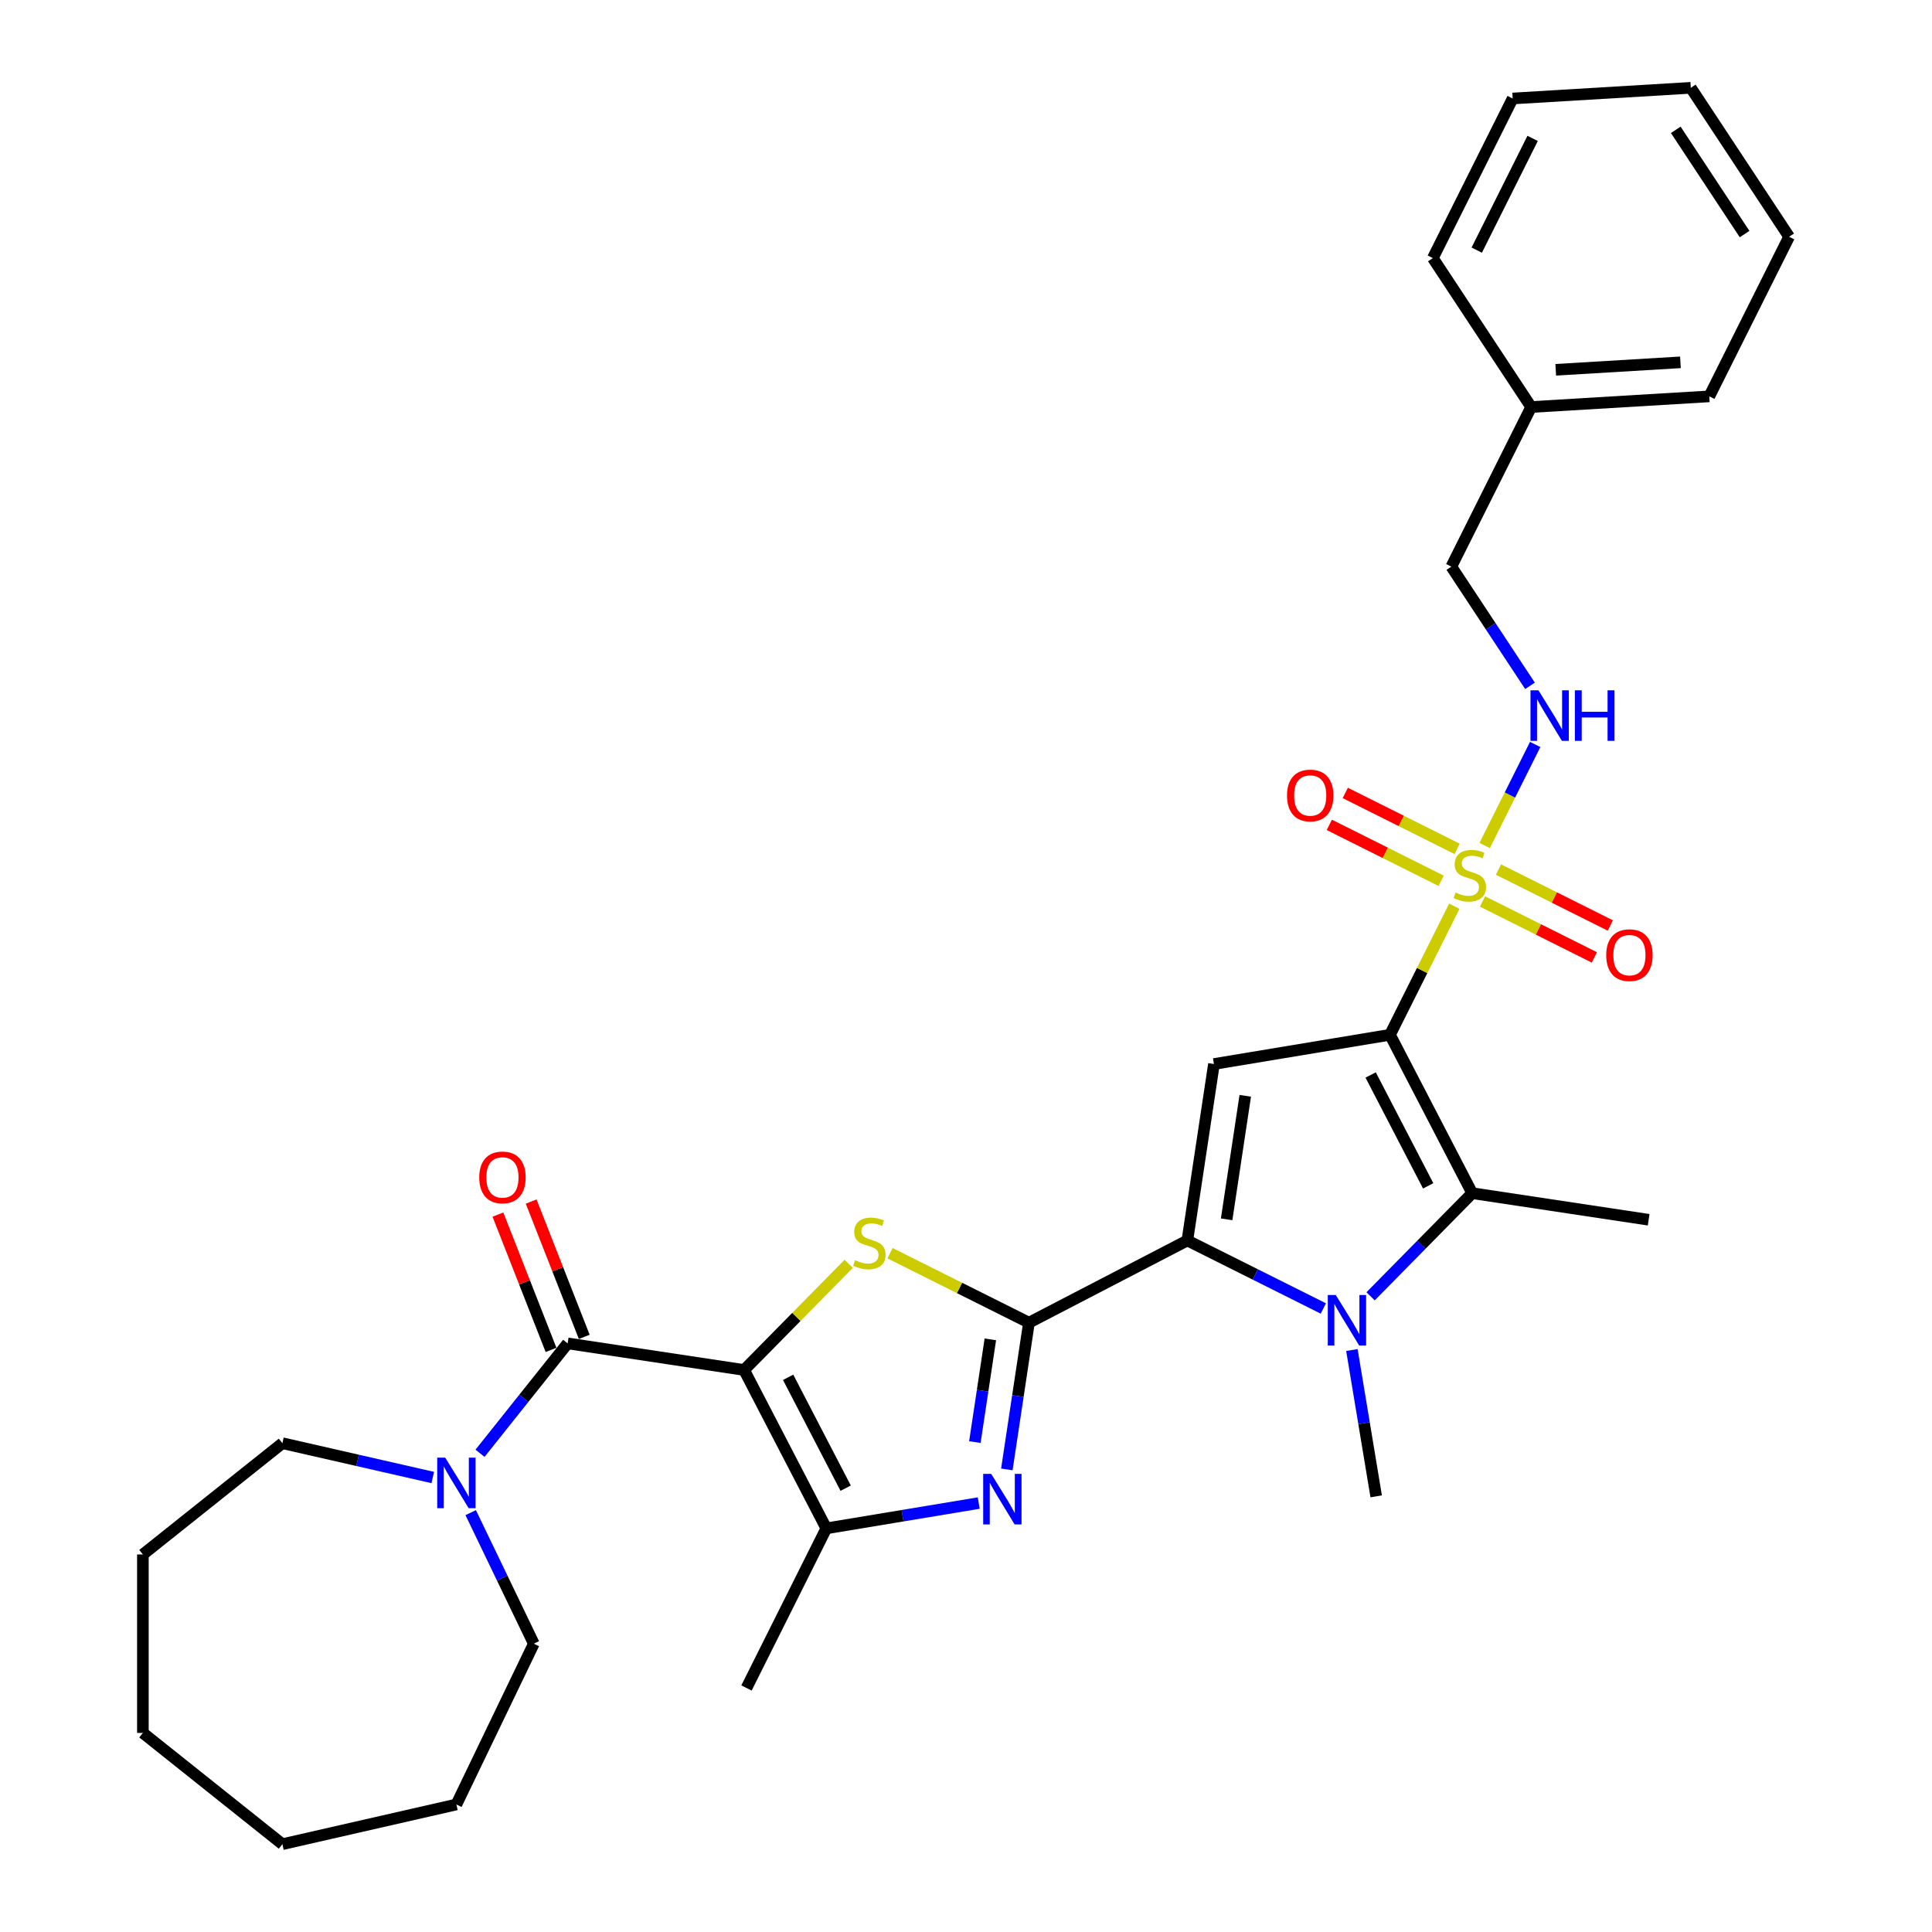 <?xml version='1.0' encoding='iso-8859-1'?>
<svg version='1.1' baseProfile='full'
              xmlns='http://www.w3.org/2000/svg'
                      xmlns:rdkit='http://www.rdkit.org/xml'
                      xmlns:xlink='http://www.w3.org/1999/xlink'
                  xml:space='preserve'
width='1000px' height='1000px' viewBox='0 0 1000 1000'>
<!-- END OF HEADER -->
<rect style='opacity:1.0;fill:#FFFFFF;stroke:none' width='1000' height='1000' x='0' y='0'> </rect>
<path class='bond-1' d='M 719.457,535.601 L 736.102,502.322' style='fill:none;fill-rule:evenodd;stroke:#000000;stroke-width:6px;stroke-linecap:butt;stroke-linejoin:miter;stroke-opacity:1' />
<path class='bond-1' d='M 736.102,502.322 L 752.746,469.043' style='fill:none;fill-rule:evenodd;stroke:#CCCC00;stroke-width:6px;stroke-linecap:butt;stroke-linejoin:miter;stroke-opacity:1' />
<path class='bond-6' d='M 719.457,535.601 L 628.337,550.733' style='fill:none;fill-rule:evenodd;stroke:#000000;stroke-width:6px;stroke-linecap:butt;stroke-linejoin:miter;stroke-opacity:1' />
<path class='bond-7' d='M 719.457,535.601 L 762.006,617.586' style='fill:none;fill-rule:evenodd;stroke:#000000;stroke-width:6px;stroke-linecap:butt;stroke-linejoin:miter;stroke-opacity:1' />
<path class='bond-7' d='M 709.443,556.409 L 739.227,613.798' style='fill:none;fill-rule:evenodd;stroke:#000000;stroke-width:6px;stroke-linecap:butt;stroke-linejoin:miter;stroke-opacity:1' />
<path class='bond-0' d='M 385.151,709.101 L 412.214,681.629' style='fill:none;fill-rule:evenodd;stroke:#000000;stroke-width:6px;stroke-linecap:butt;stroke-linejoin:miter;stroke-opacity:1' />
<path class='bond-0' d='M 412.214,681.629 L 439.278,654.158' style='fill:none;fill-rule:evenodd;stroke:#CCCC00;stroke-width:6px;stroke-linecap:butt;stroke-linejoin:miter;stroke-opacity:1' />
<path class='bond-9' d='M 385.151,709.101 L 293.814,695.334' style='fill:none;fill-rule:evenodd;stroke:#000000;stroke-width:6px;stroke-linecap:butt;stroke-linejoin:miter;stroke-opacity:1' />
<path class='bond-33' d='M 385.151,709.101 L 427.699,791.085' style='fill:none;fill-rule:evenodd;stroke:#000000;stroke-width:6px;stroke-linecap:butt;stroke-linejoin:miter;stroke-opacity:1' />
<path class='bond-33' d='M 407.93,712.889 L 437.714,770.278' style='fill:none;fill-rule:evenodd;stroke:#000000;stroke-width:6px;stroke-linecap:butt;stroke-linejoin:miter;stroke-opacity:1' />
<path class='bond-12' d='M 768.453,437.638 L 781.531,411.488' style='fill:none;fill-rule:evenodd;stroke:#CCCC00;stroke-width:6px;stroke-linecap:butt;stroke-linejoin:miter;stroke-opacity:1' />
<path class='bond-12' d='M 781.531,411.488 L 794.61,385.337' style='fill:none;fill-rule:evenodd;stroke:#0000FF;stroke-width:6px;stroke-linecap:butt;stroke-linejoin:miter;stroke-opacity:1' />
<path class='bond-13' d='M 767.339,466.6 L 796.288,481.079' style='fill:none;fill-rule:evenodd;stroke:#CCCC00;stroke-width:6px;stroke-linecap:butt;stroke-linejoin:miter;stroke-opacity:1' />
<path class='bond-13' d='M 796.288,481.079 L 825.237,495.557' style='fill:none;fill-rule:evenodd;stroke:#FF0000;stroke-width:6px;stroke-linecap:butt;stroke-linejoin:miter;stroke-opacity:1' />
<path class='bond-13' d='M 775.603,450.078 L 804.551,464.556' style='fill:none;fill-rule:evenodd;stroke:#CCCC00;stroke-width:6px;stroke-linecap:butt;stroke-linejoin:miter;stroke-opacity:1' />
<path class='bond-13' d='M 804.551,464.556 L 833.5,479.035' style='fill:none;fill-rule:evenodd;stroke:#FF0000;stroke-width:6px;stroke-linecap:butt;stroke-linejoin:miter;stroke-opacity:1' />
<path class='bond-14' d='M 754.21,439.379 L 725.261,424.9' style='fill:none;fill-rule:evenodd;stroke:#CCCC00;stroke-width:6px;stroke-linecap:butt;stroke-linejoin:miter;stroke-opacity:1' />
<path class='bond-14' d='M 725.261,424.9 L 696.313,410.422' style='fill:none;fill-rule:evenodd;stroke:#FF0000;stroke-width:6px;stroke-linecap:butt;stroke-linejoin:miter;stroke-opacity:1' />
<path class='bond-14' d='M 745.947,455.901 L 716.998,441.423' style='fill:none;fill-rule:evenodd;stroke:#CCCC00;stroke-width:6px;stroke-linecap:butt;stroke-linejoin:miter;stroke-opacity:1' />
<path class='bond-14' d='M 716.998,441.423 L 688.049,426.944' style='fill:none;fill-rule:evenodd;stroke:#FF0000;stroke-width:6px;stroke-linecap:butt;stroke-linejoin:miter;stroke-opacity:1' />
<path class='bond-2' d='M 532.586,684.618 L 614.571,642.069' style='fill:none;fill-rule:evenodd;stroke:#000000;stroke-width:6px;stroke-linecap:butt;stroke-linejoin:miter;stroke-opacity:1' />
<path class='bond-4' d='M 532.586,684.618 L 496.628,666.634' style='fill:none;fill-rule:evenodd;stroke:#000000;stroke-width:6px;stroke-linecap:butt;stroke-linejoin:miter;stroke-opacity:1' />
<path class='bond-4' d='M 496.628,666.634 L 460.67,648.65' style='fill:none;fill-rule:evenodd;stroke:#CCCC00;stroke-width:6px;stroke-linecap:butt;stroke-linejoin:miter;stroke-opacity:1' />
<path class='bond-8' d='M 532.586,684.618 L 526.862,722.592' style='fill:none;fill-rule:evenodd;stroke:#000000;stroke-width:6px;stroke-linecap:butt;stroke-linejoin:miter;stroke-opacity:1' />
<path class='bond-8' d='M 526.862,722.592 L 521.139,760.565' style='fill:none;fill-rule:evenodd;stroke:#0000FF;stroke-width:6px;stroke-linecap:butt;stroke-linejoin:miter;stroke-opacity:1' />
<path class='bond-8' d='M 512.602,693.256 L 508.595,719.838' style='fill:none;fill-rule:evenodd;stroke:#000000;stroke-width:6px;stroke-linecap:butt;stroke-linejoin:miter;stroke-opacity:1' />
<path class='bond-8' d='M 508.595,719.838 L 504.589,746.42' style='fill:none;fill-rule:evenodd;stroke:#0000FF;stroke-width:6px;stroke-linecap:butt;stroke-linejoin:miter;stroke-opacity:1' />
<path class='bond-3' d='M 614.571,642.069 L 628.337,550.733' style='fill:none;fill-rule:evenodd;stroke:#000000;stroke-width:6px;stroke-linecap:butt;stroke-linejoin:miter;stroke-opacity:1' />
<path class='bond-3' d='M 634.903,631.122 L 644.539,567.187' style='fill:none;fill-rule:evenodd;stroke:#000000;stroke-width:6px;stroke-linecap:butt;stroke-linejoin:miter;stroke-opacity:1' />
<path class='bond-32' d='M 614.571,642.069 L 649.762,659.67' style='fill:none;fill-rule:evenodd;stroke:#000000;stroke-width:6px;stroke-linecap:butt;stroke-linejoin:miter;stroke-opacity:1' />
<path class='bond-32' d='M 649.762,659.67 L 684.953,677.27' style='fill:none;fill-rule:evenodd;stroke:#0000FF;stroke-width:6px;stroke-linecap:butt;stroke-linejoin:miter;stroke-opacity:1' />
<path class='bond-5' d='M 709.412,670.973 L 735.709,644.279' style='fill:none;fill-rule:evenodd;stroke:#0000FF;stroke-width:6px;stroke-linecap:butt;stroke-linejoin:miter;stroke-opacity:1' />
<path class='bond-5' d='M 735.709,644.279 L 762.006,617.586' style='fill:none;fill-rule:evenodd;stroke:#000000;stroke-width:6px;stroke-linecap:butt;stroke-linejoin:miter;stroke-opacity:1' />
<path class='bond-16' d='M 699.738,698.775 L 706.026,736.641' style='fill:none;fill-rule:evenodd;stroke:#0000FF;stroke-width:6px;stroke-linecap:butt;stroke-linejoin:miter;stroke-opacity:1' />
<path class='bond-16' d='M 706.026,736.641 L 712.314,774.507' style='fill:none;fill-rule:evenodd;stroke:#000000;stroke-width:6px;stroke-linecap:butt;stroke-linejoin:miter;stroke-opacity:1' />
<path class='bond-18' d='M 762.006,617.586 L 853.342,631.352' style='fill:none;fill-rule:evenodd;stroke:#000000;stroke-width:6px;stroke-linecap:butt;stroke-linejoin:miter;stroke-opacity:1' />
<path class='bond-10' d='M 506.59,777.985 L 467.145,784.535' style='fill:none;fill-rule:evenodd;stroke:#0000FF;stroke-width:6px;stroke-linecap:butt;stroke-linejoin:miter;stroke-opacity:1' />
<path class='bond-10' d='M 467.145,784.535 L 427.699,791.085' style='fill:none;fill-rule:evenodd;stroke:#000000;stroke-width:6px;stroke-linecap:butt;stroke-linejoin:miter;stroke-opacity:1' />
<path class='bond-11' d='M 293.814,695.334 L 271.134,723.775' style='fill:none;fill-rule:evenodd;stroke:#000000;stroke-width:6px;stroke-linecap:butt;stroke-linejoin:miter;stroke-opacity:1' />
<path class='bond-11' d='M 271.134,723.775 L 248.453,752.215' style='fill:none;fill-rule:evenodd;stroke:#0000FF;stroke-width:6px;stroke-linecap:butt;stroke-linejoin:miter;stroke-opacity:1' />
<path class='bond-15' d='M 302.413,691.96 L 288.668,656.94' style='fill:none;fill-rule:evenodd;stroke:#000000;stroke-width:6px;stroke-linecap:butt;stroke-linejoin:miter;stroke-opacity:1' />
<path class='bond-15' d='M 288.668,656.94 L 274.924,621.919' style='fill:none;fill-rule:evenodd;stroke:#FF0000;stroke-width:6px;stroke-linecap:butt;stroke-linejoin:miter;stroke-opacity:1' />
<path class='bond-15' d='M 285.216,698.709 L 271.472,663.689' style='fill:none;fill-rule:evenodd;stroke:#000000;stroke-width:6px;stroke-linecap:butt;stroke-linejoin:miter;stroke-opacity:1' />
<path class='bond-15' d='M 271.472,663.689 L 257.727,628.669' style='fill:none;fill-rule:evenodd;stroke:#FF0000;stroke-width:6px;stroke-linecap:butt;stroke-linejoin:miter;stroke-opacity:1' />
<path class='bond-19' d='M 427.699,791.085 L 386.382,873.697' style='fill:none;fill-rule:evenodd;stroke:#000000;stroke-width:6px;stroke-linecap:butt;stroke-linejoin:miter;stroke-opacity:1' />
<path class='bond-21' d='M 243.635,782.939 L 259.968,816.855' style='fill:none;fill-rule:evenodd;stroke:#0000FF;stroke-width:6px;stroke-linecap:butt;stroke-linejoin:miter;stroke-opacity:1' />
<path class='bond-21' d='M 259.968,816.855 L 276.301,850.771' style='fill:none;fill-rule:evenodd;stroke:#000000;stroke-width:6px;stroke-linecap:butt;stroke-linejoin:miter;stroke-opacity:1' />
<path class='bond-22' d='M 223.994,764.759 L 185.083,755.878' style='fill:none;fill-rule:evenodd;stroke:#0000FF;stroke-width:6px;stroke-linecap:butt;stroke-linejoin:miter;stroke-opacity:1' />
<path class='bond-22' d='M 185.083,755.878 L 146.172,746.997' style='fill:none;fill-rule:evenodd;stroke:#000000;stroke-width:6px;stroke-linecap:butt;stroke-linejoin:miter;stroke-opacity:1' />
<path class='bond-17' d='M 791.934,354.989 L 771.571,324.14' style='fill:none;fill-rule:evenodd;stroke:#0000FF;stroke-width:6px;stroke-linecap:butt;stroke-linejoin:miter;stroke-opacity:1' />
<path class='bond-17' d='M 771.571,324.14 L 751.207,293.29' style='fill:none;fill-rule:evenodd;stroke:#000000;stroke-width:6px;stroke-linecap:butt;stroke-linejoin:miter;stroke-opacity:1' />
<path class='bond-20' d='M 751.207,293.29 L 792.524,210.678' style='fill:none;fill-rule:evenodd;stroke:#000000;stroke-width:6px;stroke-linecap:butt;stroke-linejoin:miter;stroke-opacity:1' />
<path class='bond-23' d='M 792.524,210.678 L 884.727,205.154' style='fill:none;fill-rule:evenodd;stroke:#000000;stroke-width:6px;stroke-linecap:butt;stroke-linejoin:miter;stroke-opacity:1' />
<path class='bond-23' d='M 805.25,191.409 L 869.792,187.542' style='fill:none;fill-rule:evenodd;stroke:#000000;stroke-width:6px;stroke-linecap:butt;stroke-linejoin:miter;stroke-opacity:1' />
<path class='bond-24' d='M 792.524,210.678 L 741.639,133.59' style='fill:none;fill-rule:evenodd;stroke:#000000;stroke-width:6px;stroke-linecap:butt;stroke-linejoin:miter;stroke-opacity:1' />
<path class='bond-26' d='M 276.301,850.771 L 236.224,933.992' style='fill:none;fill-rule:evenodd;stroke:#000000;stroke-width:6px;stroke-linecap:butt;stroke-linejoin:miter;stroke-opacity:1' />
<path class='bond-25' d='M 146.172,746.997 L 73.956,804.587' style='fill:none;fill-rule:evenodd;stroke:#000000;stroke-width:6px;stroke-linecap:butt;stroke-linejoin:miter;stroke-opacity:1' />
<path class='bond-27' d='M 884.727,205.154 L 926.044,122.542' style='fill:none;fill-rule:evenodd;stroke:#000000;stroke-width:6px;stroke-linecap:butt;stroke-linejoin:miter;stroke-opacity:1' />
<path class='bond-28' d='M 741.639,133.59 L 782.956,50.978' style='fill:none;fill-rule:evenodd;stroke:#000000;stroke-width:6px;stroke-linecap:butt;stroke-linejoin:miter;stroke-opacity:1' />
<path class='bond-28' d='M 764.359,129.462 L 793.281,71.634' style='fill:none;fill-rule:evenodd;stroke:#000000;stroke-width:6px;stroke-linecap:butt;stroke-linejoin:miter;stroke-opacity:1' />
<path class='bond-30' d='M 73.956,804.587 L 73.956,896.955' style='fill:none;fill-rule:evenodd;stroke:#000000;stroke-width:6px;stroke-linecap:butt;stroke-linejoin:miter;stroke-opacity:1' />
<path class='bond-29' d='M 236.224,933.992 L 146.172,954.545' style='fill:none;fill-rule:evenodd;stroke:#000000;stroke-width:6px;stroke-linecap:butt;stroke-linejoin:miter;stroke-opacity:1' />
<path class='bond-34' d='M 926.044,122.542 L 875.159,45.455' style='fill:none;fill-rule:evenodd;stroke:#000000;stroke-width:6px;stroke-linecap:butt;stroke-linejoin:miter;stroke-opacity:1' />
<path class='bond-34' d='M 902.994,121.156 L 867.374,67.195' style='fill:none;fill-rule:evenodd;stroke:#000000;stroke-width:6px;stroke-linecap:butt;stroke-linejoin:miter;stroke-opacity:1' />
<path class='bond-31' d='M 782.956,50.978 L 875.159,45.455' style='fill:none;fill-rule:evenodd;stroke:#000000;stroke-width:6px;stroke-linecap:butt;stroke-linejoin:miter;stroke-opacity:1' />
<path class='bond-35' d='M 146.172,954.545 L 73.956,896.955' style='fill:none;fill-rule:evenodd;stroke:#000000;stroke-width:6px;stroke-linecap:butt;stroke-linejoin:miter;stroke-opacity:1' />
<path  class='atom-2' d='M 753.385 461.968
Q 753.681 462.079, 754.9 462.596
Q 756.119 463.113, 757.449 463.446
Q 758.817 463.741, 760.147 463.741
Q 762.622 463.741, 764.063 462.559
Q 765.504 461.34, 765.504 459.234
Q 765.504 457.793, 764.765 456.906
Q 764.063 456.019, 762.955 455.539
Q 761.846 455.059, 759.999 454.504
Q 757.671 453.802, 756.267 453.137
Q 754.9 452.472, 753.903 451.068
Q 752.942 449.664, 752.942 447.3
Q 752.942 444.011, 755.159 441.979
Q 757.413 439.947, 761.846 439.947
Q 764.876 439.947, 768.312 441.388
L 767.462 444.233
Q 764.322 442.94, 761.957 442.94
Q 759.408 442.94, 758.004 444.011
Q 756.6 445.046, 756.637 446.856
Q 756.637 448.26, 757.339 449.11
Q 758.078 449.96, 759.112 450.44
Q 760.184 450.92, 761.957 451.475
Q 764.322 452.214, 765.726 452.953
Q 767.13 453.691, 768.127 455.206
Q 769.162 456.684, 769.162 459.234
Q 769.162 462.854, 766.723 464.813
Q 764.322 466.734, 760.294 466.734
Q 757.967 466.734, 756.193 466.217
Q 754.457 465.736, 752.388 464.886
L 753.385 461.968
' fill='#CCCC00'/>
<path  class='atom-5' d='M 442.585 652.278
Q 442.88 652.389, 444.1 652.907
Q 445.319 653.424, 446.649 653.756
Q 448.016 654.052, 449.346 654.052
Q 451.822 654.052, 453.263 652.87
Q 454.704 651.65, 454.704 649.544
Q 454.704 648.103, 453.965 647.217
Q 453.263 646.33, 452.154 645.85
Q 451.046 645.369, 449.198 644.815
Q 446.871 644.113, 445.467 643.448
Q 444.1 642.783, 443.102 641.379
Q 442.141 639.975, 442.141 637.61
Q 442.141 634.322, 444.358 632.29
Q 446.612 630.258, 451.046 630.258
Q 454.075 630.258, 457.511 631.699
L 456.662 634.544
Q 453.521 633.251, 451.157 633.251
Q 448.607 633.251, 447.203 634.322
Q 445.799 635.357, 445.836 637.167
Q 445.836 638.571, 446.538 639.421
Q 447.277 640.271, 448.312 640.751
Q 449.383 641.231, 451.157 641.785
Q 453.521 642.524, 454.925 643.263
Q 456.329 644.002, 457.327 645.517
Q 458.361 646.995, 458.361 649.544
Q 458.361 653.165, 455.923 655.123
Q 453.521 657.045, 449.494 657.045
Q 447.166 657.045, 445.393 656.527
Q 443.656 656.047, 441.587 655.197
L 442.585 652.278
' fill='#CCCC00'/>
<path  class='atom-6' d='M 691.4 670.307
L 699.972 684.162
Q 700.822 685.529, 702.189 688.005
Q 703.556 690.48, 703.63 690.628
L 703.63 670.307
L 707.103 670.307
L 707.103 696.466
L 703.519 696.466
L 694.319 681.317
Q 693.247 679.544, 692.102 677.512
Q 690.994 675.48, 690.661 674.852
L 690.661 696.466
L 687.262 696.466
L 687.262 670.307
L 691.4 670.307
' fill='#0000FF'/>
<path  class='atom-9' d='M 513.037 762.875
L 521.609 776.73
Q 522.459 778.097, 523.826 780.572
Q 525.193 783.048, 525.267 783.196
L 525.267 762.875
L 528.74 762.875
L 528.74 789.033
L 525.156 789.033
L 515.956 773.885
Q 514.884 772.111, 513.739 770.079
Q 512.631 768.047, 512.298 767.419
L 512.298 789.033
L 508.899 789.033
L 508.899 762.875
L 513.037 762.875
' fill='#0000FF'/>
<path  class='atom-12' d='M 230.442 754.471
L 239.013 768.326
Q 239.863 769.693, 241.23 772.169
Q 242.597 774.644, 242.671 774.792
L 242.671 754.471
L 246.144 754.471
L 246.144 780.63
L 242.56 780.63
L 233.361 765.481
Q 232.289 763.708, 231.144 761.676
Q 230.035 759.644, 229.703 759.016
L 229.703 780.63
L 226.304 780.63
L 226.304 754.471
L 230.442 754.471
' fill='#0000FF'/>
<path  class='atom-13' d='M 796.31 357.298
L 804.882 371.154
Q 805.731 372.521, 807.098 374.996
Q 808.466 377.472, 808.539 377.619
L 808.539 357.298
L 812.012 357.298
L 812.012 383.457
L 808.429 383.457
L 799.229 368.309
Q 798.157 366.535, 797.012 364.503
Q 795.903 362.471, 795.571 361.843
L 795.571 383.457
L 792.172 383.457
L 792.172 357.298
L 796.31 357.298
' fill='#0000FF'/>
<path  class='atom-13' d='M 815.153 357.298
L 818.7 357.298
L 818.7 368.42
L 832.075 368.42
L 832.075 357.298
L 835.622 357.298
L 835.622 383.457
L 832.075 383.457
L 832.075 371.375
L 818.7 371.375
L 818.7 383.457
L 815.153 383.457
L 815.153 357.298
' fill='#0000FF'/>
<path  class='atom-14' d='M 831.379 494.381
Q 831.379 488.1, 834.482 484.59
Q 837.586 481.08, 843.387 481.08
Q 849.187 481.08, 852.291 484.59
Q 855.394 488.1, 855.394 494.381
Q 855.394 500.736, 852.254 504.357
Q 849.113 507.94, 843.387 507.94
Q 837.623 507.94, 834.482 504.357
Q 831.379 500.773, 831.379 494.381
M 843.387 504.985
Q 847.377 504.985, 849.52 502.324
Q 851.7 499.627, 851.7 494.381
Q 851.7 489.245, 849.52 486.659
Q 847.377 484.036, 843.387 484.036
Q 839.396 484.036, 837.216 486.622
Q 835.073 489.208, 835.073 494.381
Q 835.073 499.664, 837.216 502.324
Q 839.396 504.985, 843.387 504.985
' fill='#FF0000'/>
<path  class='atom-15' d='M 666.155 411.746
Q 666.155 405.465, 669.259 401.955
Q 672.362 398.445, 678.163 398.445
Q 683.964 398.445, 687.067 401.955
Q 690.171 405.465, 690.171 411.746
Q 690.171 418.101, 687.03 421.722
Q 683.89 425.306, 678.163 425.306
Q 672.399 425.306, 669.259 421.722
Q 666.155 418.138, 666.155 411.746
M 678.163 422.35
Q 682.153 422.35, 684.296 419.69
Q 686.476 416.993, 686.476 411.746
Q 686.476 406.61, 684.296 404.024
Q 682.153 401.401, 678.163 401.401
Q 674.173 401.401, 671.993 403.987
Q 669.85 406.573, 669.85 411.746
Q 669.85 417.029, 671.993 419.69
Q 674.173 422.35, 678.163 422.35
' fill='#FF0000'/>
<path  class='atom-16' d='M 248.061 609.425
Q 248.061 603.144, 251.164 599.634
Q 254.268 596.124, 260.069 596.124
Q 265.869 596.124, 268.973 599.634
Q 272.076 603.144, 272.076 609.425
Q 272.076 615.78, 268.936 619.401
Q 265.795 622.985, 260.069 622.985
Q 254.305 622.985, 251.164 619.401
Q 248.061 615.817, 248.061 609.425
M 260.069 620.029
Q 264.059 620.029, 266.202 617.369
Q 268.382 614.672, 268.382 609.425
Q 268.382 604.29, 266.202 601.703
Q 264.059 599.08, 260.069 599.08
Q 256.078 599.08, 253.898 601.666
Q 251.755 604.253, 251.755 609.425
Q 251.755 614.709, 253.898 617.369
Q 256.078 620.029, 260.069 620.029
' fill='#FF0000'/>
</svg>
